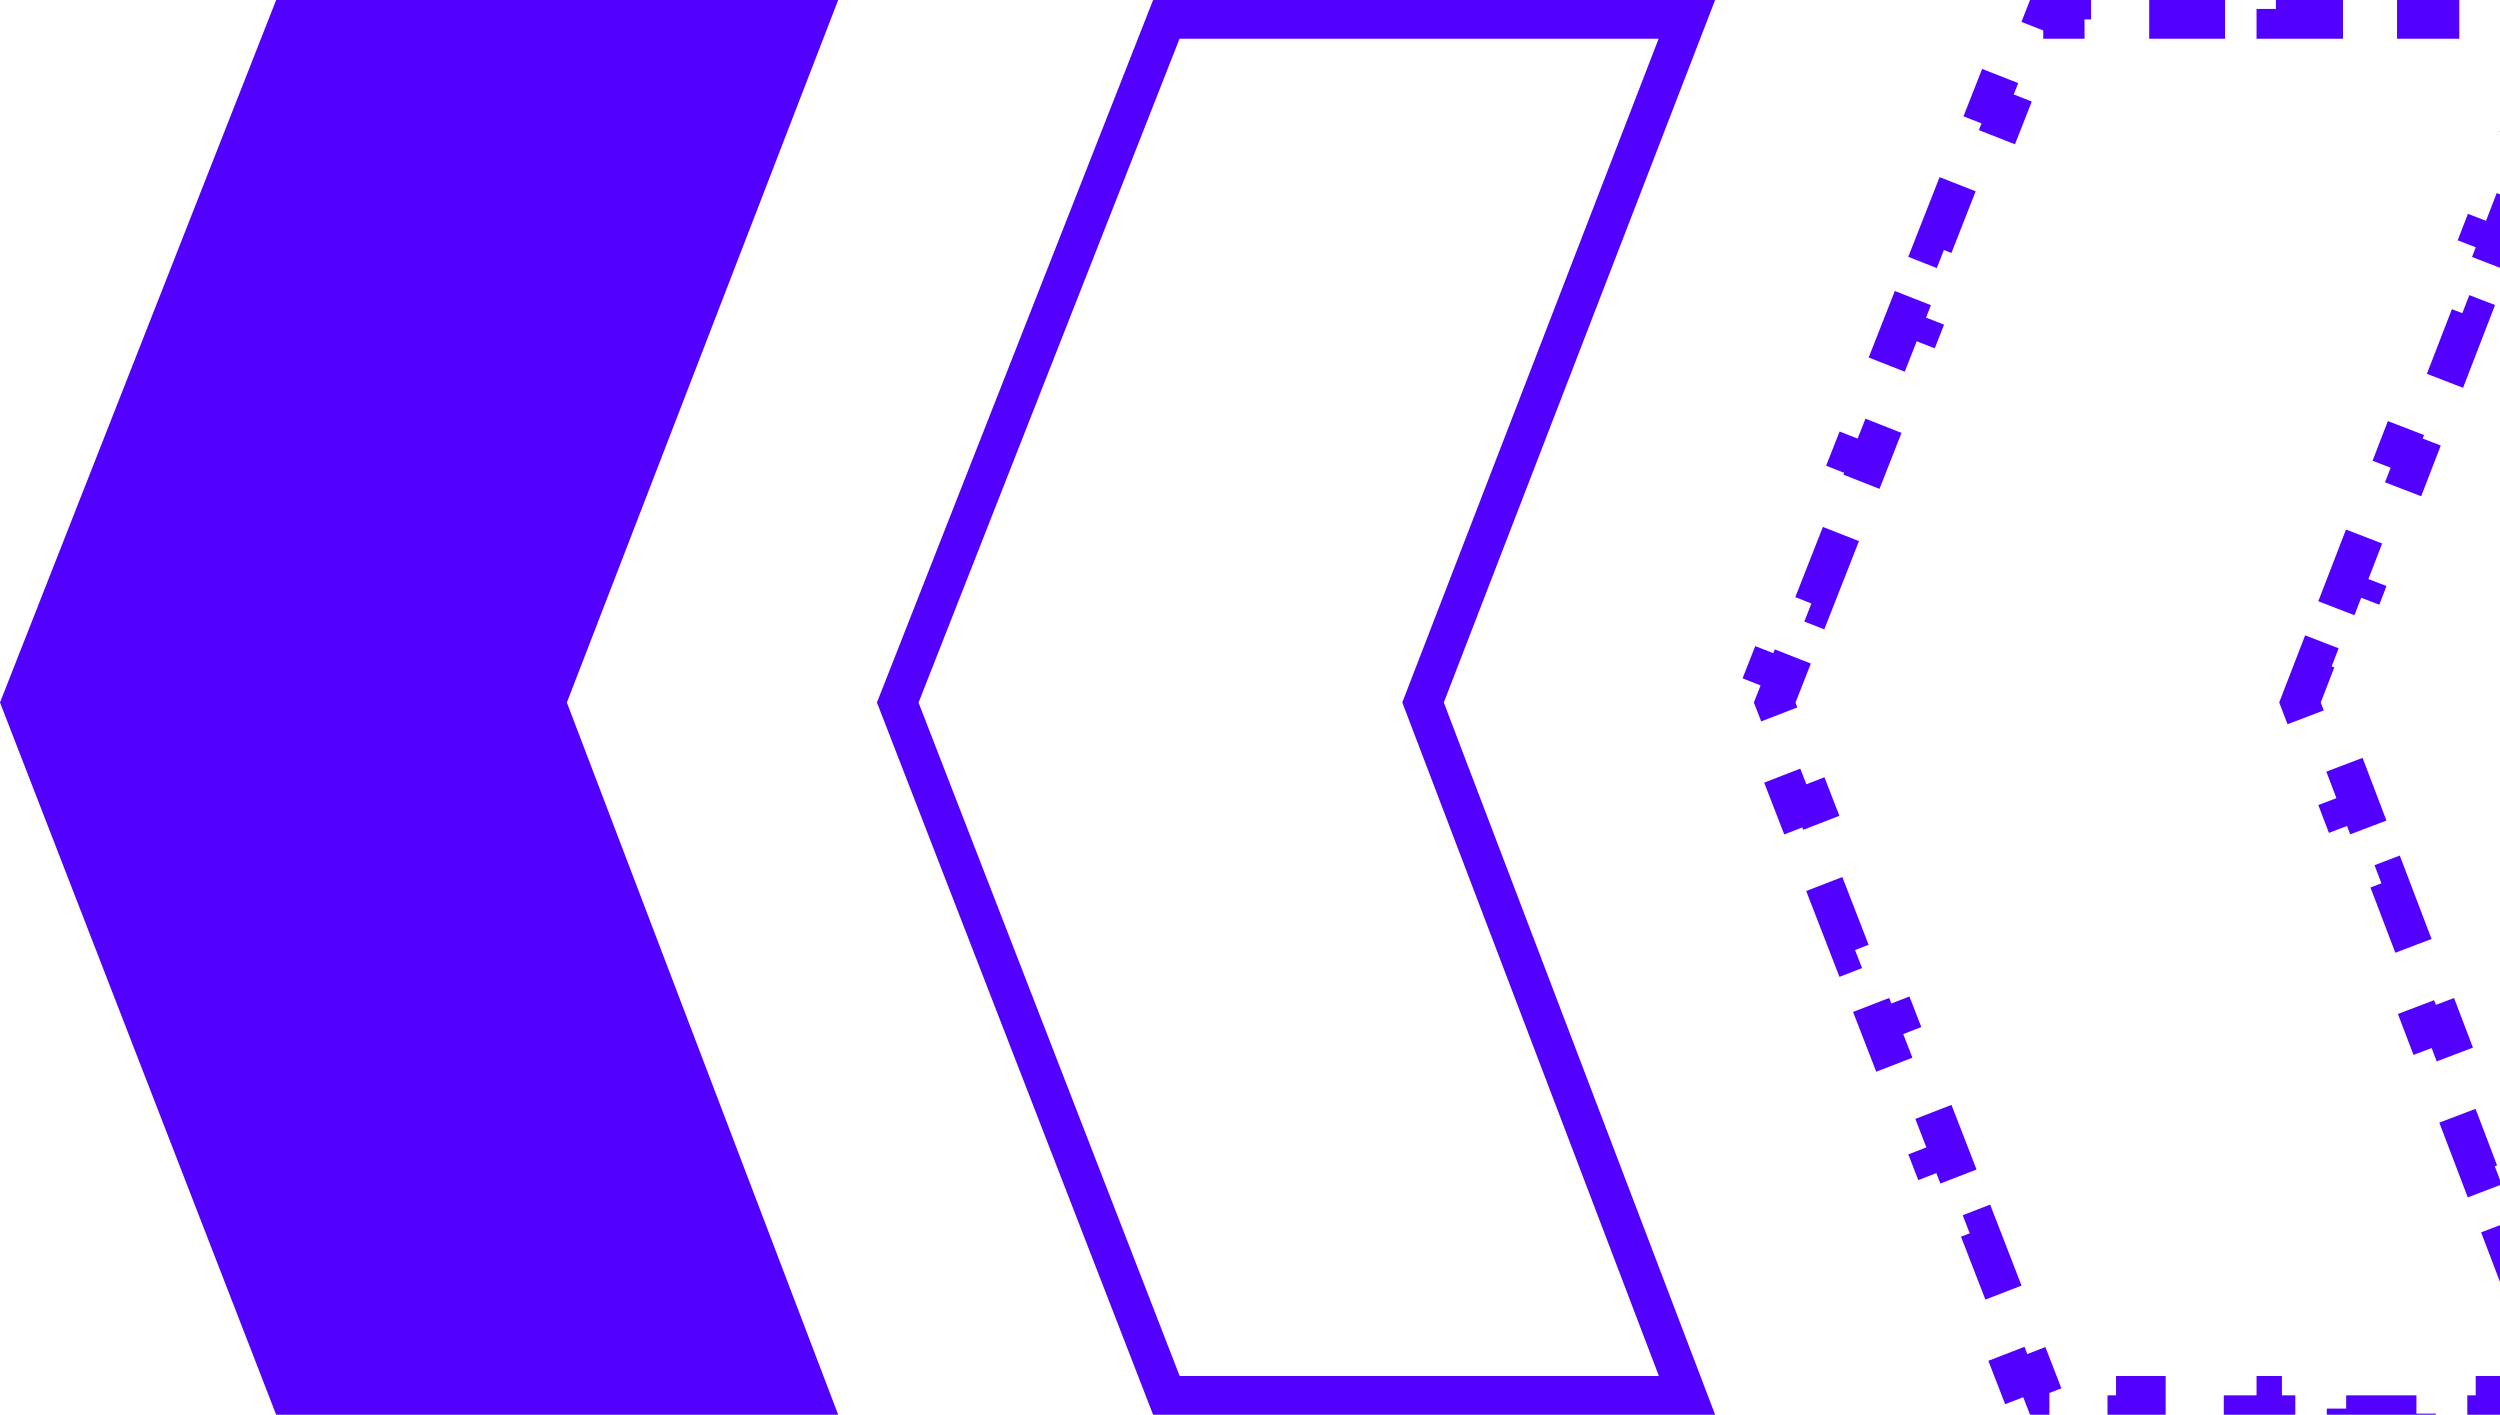 <svg width="258" height="146" viewBox="0 0 258 146" fill="none" xmlns="http://www.w3.org/2000/svg">
<path d="M263.3 134.975L266.1 142.325L264.231 143.037L264.598 144H263.875V146H256.625V144H249.375V146H242.125V144H234.875V146H227.625V144H220.375V146H213.125V144H210.87L209.94 141.602L208.075 142.325L205.225 134.975L207.09 134.252L204.24 126.902L202.375 127.625L199.525 120.275L201.39 119.552L198.54 112.202L196.675 112.925L193.825 105.575L195.69 104.852L192.84 97.502L190.975 98.225L188.125 90.875L189.99 90.152L187.14 82.802L185.275 83.525L182.425 76.175L184.29 75.452L183.147 72.505L184.286 69.607L182.425 68.875L185.275 61.625L187.136 62.357L189.986 55.107L188.125 54.375L190.975 47.125L192.836 47.857L195.686 40.607L193.825 39.875L196.675 32.625L198.536 33.357L201.386 26.107L199.525 25.375L202.375 18.125L204.236 18.857L207.086 11.607L205.225 10.875L208.075 3.625L209.936 4.357L210.863 2H213.125V0H220.375V2H227.625V0H234.875V2H242.125V0H249.375V2H256.625V0H263.875V2H264.584L264.234 2.904L266.1 3.625L263.3 10.875L261.434 10.155L258.634 17.404L260.5 18.125L257.7 25.375L255.834 24.654L253.034 31.904L254.9 32.625L252.1 39.875L250.234 39.154L247.434 46.404L249.3 47.125L246.5 54.375L244.634 53.654L241.834 60.904L243.7 61.625L240.9 68.875L239.034 68.154L237.634 71.779L237.358 72.495L237.631 73.212L239.031 76.887L240.9 76.175L243.7 83.525L241.831 84.237L244.631 91.587L246.5 90.875L249.3 98.225L247.431 98.937L250.231 106.287L252.1 105.575L254.9 112.925L253.031 113.637L255.831 120.987L257.7 120.275L260.5 127.625L258.631 128.337L261.431 135.687L263.3 134.975Z" stroke="#5200FF" stroke-width="4" stroke-dasharray="8 8"/>
<path d="M120.363 2H174.084L147.134 71.779L146.858 72.495L147.131 73.212L174.098 144H120.37L92.647 72.505L120.363 2Z" stroke="#5200FF" stroke-width="4"/>
<path d="M86.5 146H28.5L0 72.5L28.5 0H86.5L58.5 72.5L86.5 146Z" fill="#5200FF"/>
</svg>

